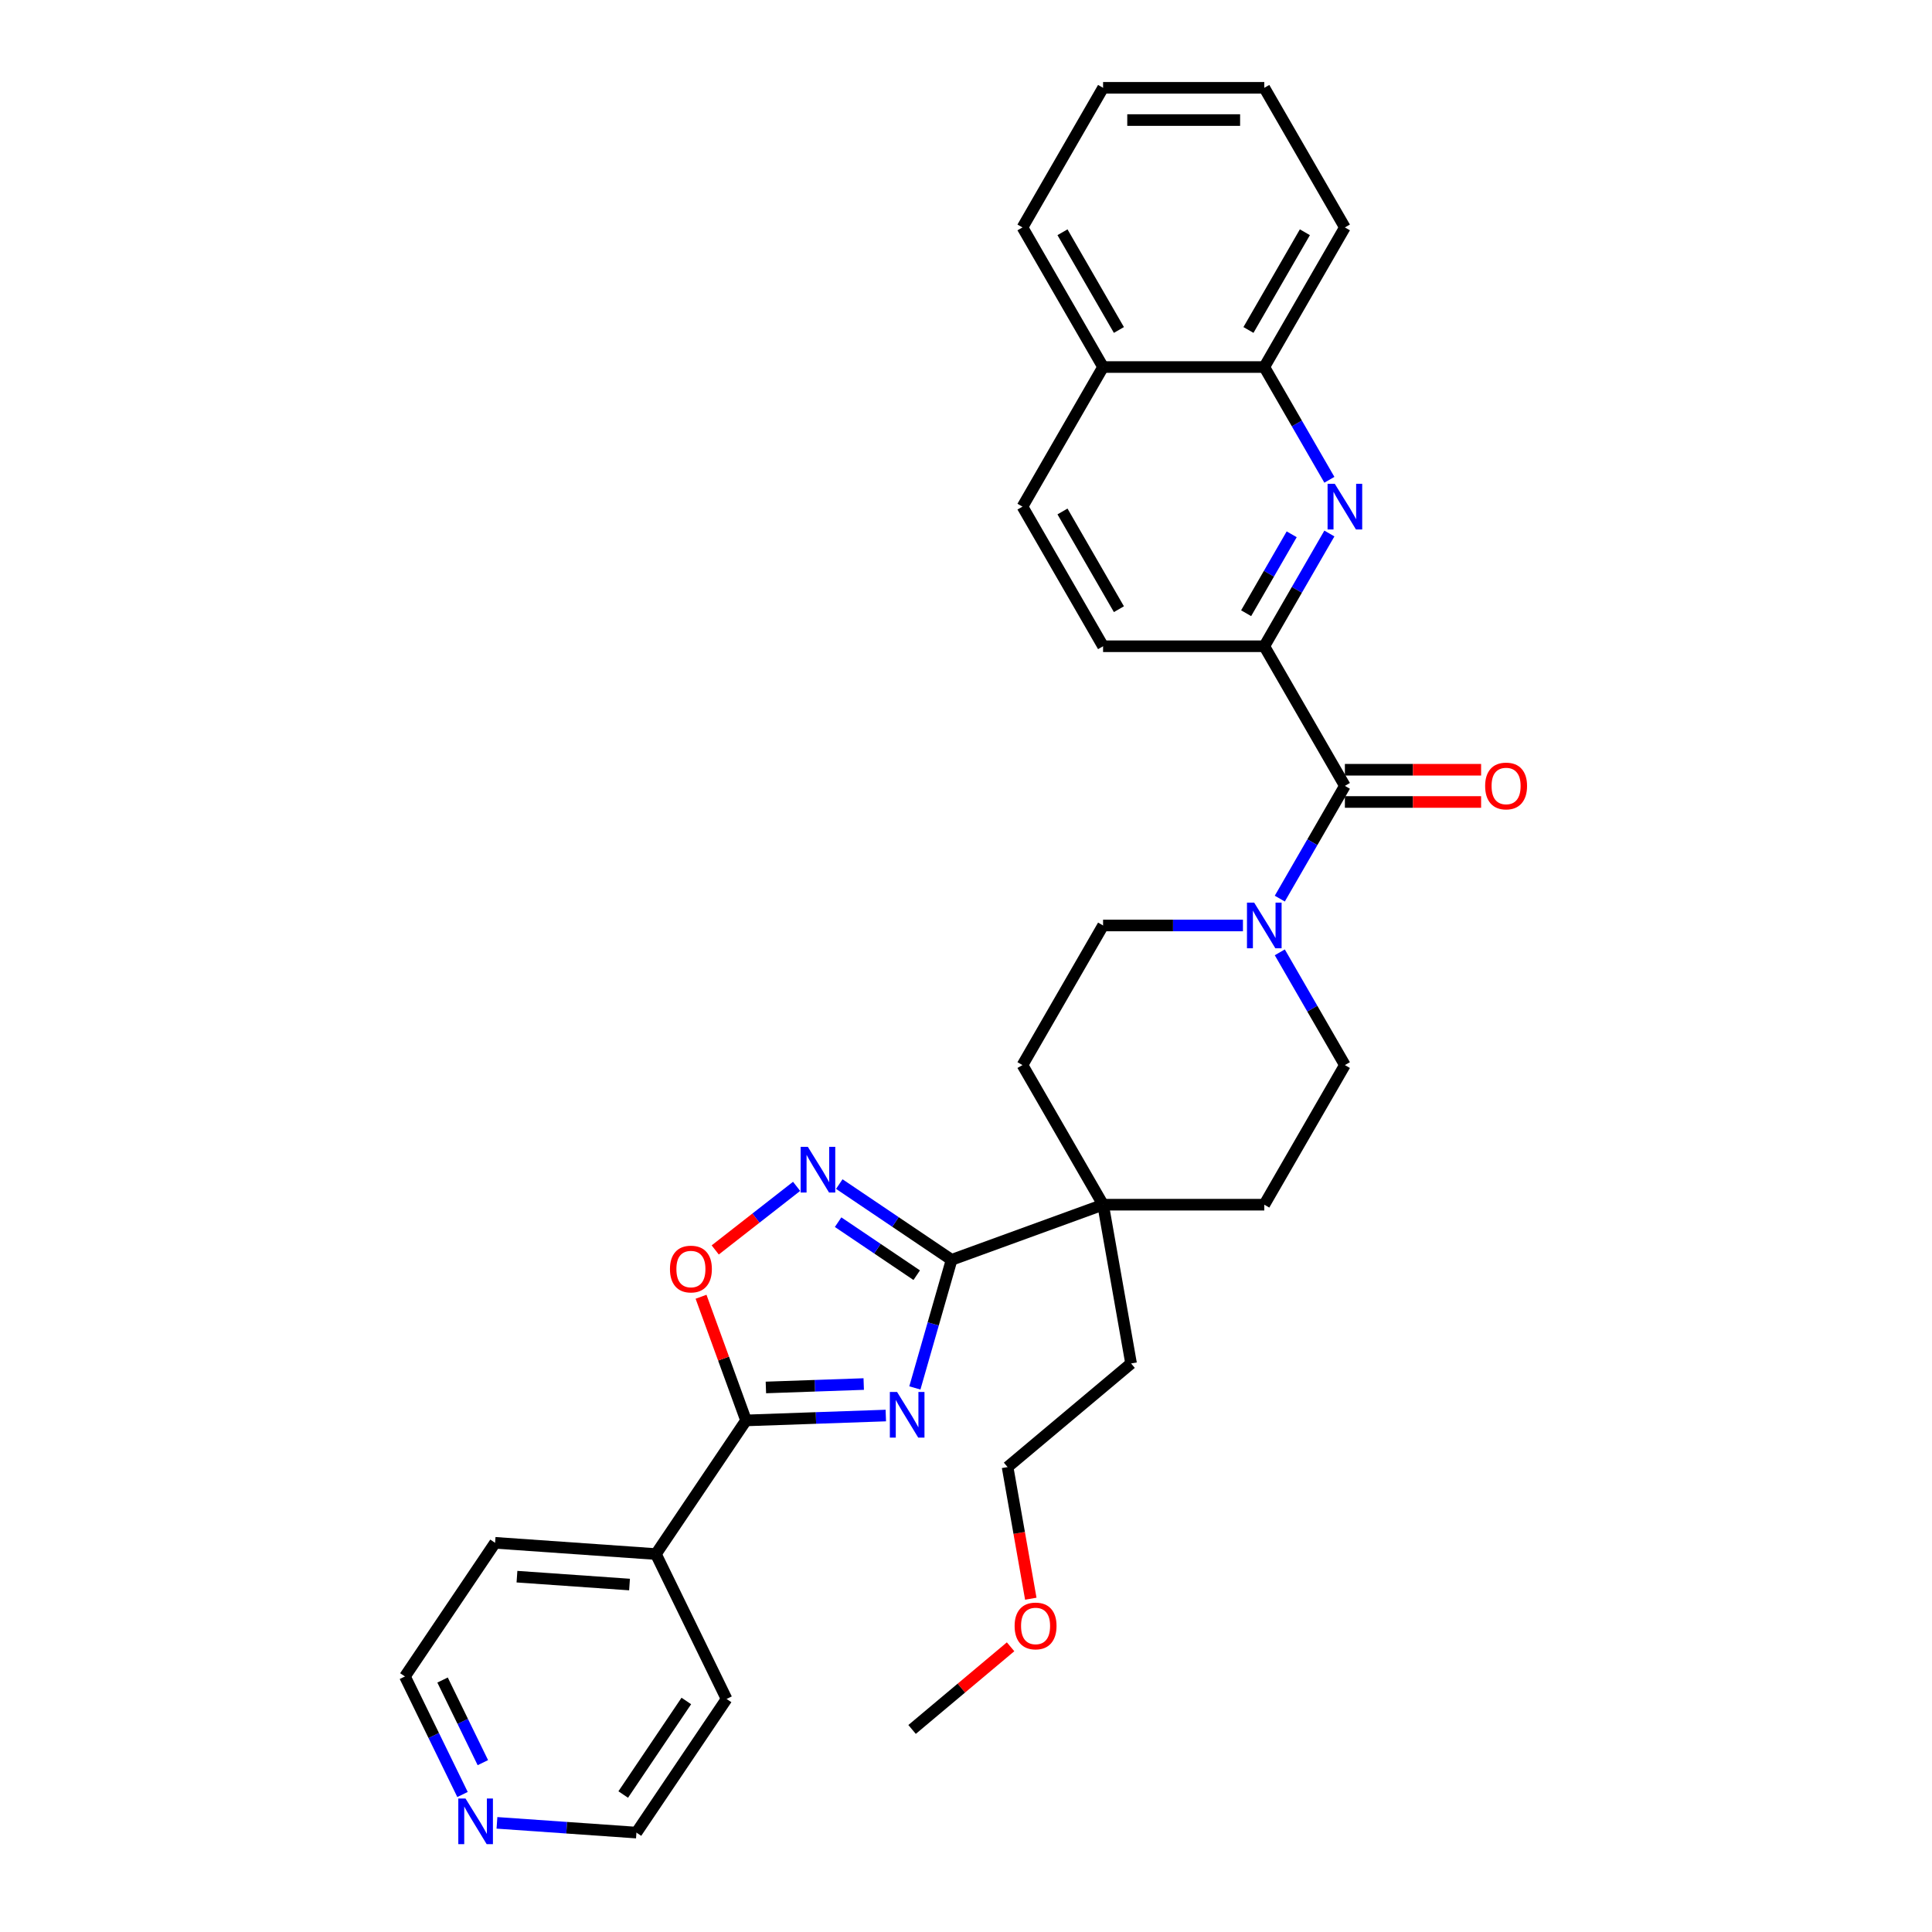 <?xml version='1.0' encoding='iso-8859-1'?>
<svg version='1.1' baseProfile='full'
              xmlns='http://www.w3.org/2000/svg'
                      xmlns:rdkit='http://www.rdkit.org/xml'
                      xmlns:xlink='http://www.w3.org/1999/xlink'
                  xml:space='preserve'
width='1000px' height='1000px' viewBox='0 0 1000 1000'>
<!-- END OF HEADER -->
<rect style='opacity:1.0;fill:#FFFFFF;stroke:none' width='1000' height='1000' x='0' y='0'> </rect>
<path class='bond-0' d='M 473.531,718.392 L 483.037,685.238' style='fill:none;fill-rule:evenodd;stroke:#0000FF;stroke-width:6px;stroke-linecap:butt;stroke-linejoin:miter;stroke-opacity:1' />
<path class='bond-0' d='M 483.037,685.238 L 492.544,652.085' style='fill:none;fill-rule:evenodd;stroke:#000000;stroke-width:6px;stroke-linecap:butt;stroke-linejoin:miter;stroke-opacity:1' />
<path class='bond-1' d='M 458.497,732.678 L 422.326,733.942' style='fill:none;fill-rule:evenodd;stroke:#0000FF;stroke-width:6px;stroke-linecap:butt;stroke-linejoin:miter;stroke-opacity:1' />
<path class='bond-1' d='M 422.326,733.942 L 386.155,735.205' style='fill:none;fill-rule:evenodd;stroke:#000000;stroke-width:6px;stroke-linecap:butt;stroke-linejoin:miter;stroke-opacity:1' />
<path class='bond-1' d='M 447.063,716.379 L 421.744,717.264' style='fill:none;fill-rule:evenodd;stroke:#0000FF;stroke-width:6px;stroke-linecap:butt;stroke-linejoin:miter;stroke-opacity:1' />
<path class='bond-1' d='M 421.744,717.264 L 396.424,718.148' style='fill:none;fill-rule:evenodd;stroke:#000000;stroke-width:6px;stroke-linecap:butt;stroke-linejoin:miter;stroke-opacity:1' />
<path class='bond-2' d='M 492.544,652.085 L 463.48,632.481' style='fill:none;fill-rule:evenodd;stroke:#000000;stroke-width:6px;stroke-linecap:butt;stroke-linejoin:miter;stroke-opacity:1' />
<path class='bond-2' d='M 463.48,632.481 L 434.416,612.877' style='fill:none;fill-rule:evenodd;stroke:#0000FF;stroke-width:6px;stroke-linecap:butt;stroke-linejoin:miter;stroke-opacity:1' />
<path class='bond-2' d='M 474.493,660.039 L 454.148,646.316' style='fill:none;fill-rule:evenodd;stroke:#000000;stroke-width:6px;stroke-linecap:butt;stroke-linejoin:miter;stroke-opacity:1' />
<path class='bond-2' d='M 454.148,646.316 L 433.804,632.593' style='fill:none;fill-rule:evenodd;stroke:#0000FF;stroke-width:6px;stroke-linecap:butt;stroke-linejoin:miter;stroke-opacity:1' />
<path class='bond-8' d='M 492.544,652.085 L 570.952,623.546' style='fill:none;fill-rule:evenodd;stroke:#000000;stroke-width:6px;stroke-linecap:butt;stroke-linejoin:miter;stroke-opacity:1' />
<path class='bond-5' d='M 386.155,735.205 L 374.507,703.201' style='fill:none;fill-rule:evenodd;stroke:#000000;stroke-width:6px;stroke-linecap:butt;stroke-linejoin:miter;stroke-opacity:1' />
<path class='bond-5' d='M 374.507,703.201 L 362.859,671.198' style='fill:none;fill-rule:evenodd;stroke:#FF0000;stroke-width:6px;stroke-linecap:butt;stroke-linejoin:miter;stroke-opacity:1' />
<path class='bond-13' d='M 386.155,735.205 L 339.496,804.38' style='fill:none;fill-rule:evenodd;stroke:#000000;stroke-width:6px;stroke-linecap:butt;stroke-linejoin:miter;stroke-opacity:1' />
<path class='bond-32' d='M 412.321,614.057 L 391.26,630.511' style='fill:none;fill-rule:evenodd;stroke:#0000FF;stroke-width:6px;stroke-linecap:butt;stroke-linejoin:miter;stroke-opacity:1' />
<path class='bond-32' d='M 391.26,630.511 L 370.2,646.966' style='fill:none;fill-rule:evenodd;stroke:#FF0000;stroke-width:6px;stroke-linecap:butt;stroke-linejoin:miter;stroke-opacity:1' />
<path class='bond-3' d='M 696.113,406.762 L 679.266,435.942' style='fill:none;fill-rule:evenodd;stroke:#000000;stroke-width:6px;stroke-linecap:butt;stroke-linejoin:miter;stroke-opacity:1' />
<path class='bond-3' d='M 679.266,435.942 L 662.418,465.122' style='fill:none;fill-rule:evenodd;stroke:#0000FF;stroke-width:6px;stroke-linecap:butt;stroke-linejoin:miter;stroke-opacity:1' />
<path class='bond-7' d='M 696.113,406.762 L 654.393,334.5' style='fill:none;fill-rule:evenodd;stroke:#000000;stroke-width:6px;stroke-linecap:butt;stroke-linejoin:miter;stroke-opacity:1' />
<path class='bond-12' d='M 696.113,415.106 L 731.366,415.106' style='fill:none;fill-rule:evenodd;stroke:#000000;stroke-width:6px;stroke-linecap:butt;stroke-linejoin:miter;stroke-opacity:1' />
<path class='bond-12' d='M 731.366,415.106 L 766.62,415.106' style='fill:none;fill-rule:evenodd;stroke:#FF0000;stroke-width:6px;stroke-linecap:butt;stroke-linejoin:miter;stroke-opacity:1' />
<path class='bond-12' d='M 696.113,398.418 L 731.366,398.418' style='fill:none;fill-rule:evenodd;stroke:#000000;stroke-width:6px;stroke-linecap:butt;stroke-linejoin:miter;stroke-opacity:1' />
<path class='bond-12' d='M 731.366,398.418 L 766.62,398.418' style='fill:none;fill-rule:evenodd;stroke:#FF0000;stroke-width:6px;stroke-linecap:butt;stroke-linejoin:miter;stroke-opacity:1' />
<path class='bond-4' d='M 688.087,276.14 L 671.24,305.32' style='fill:none;fill-rule:evenodd;stroke:#0000FF;stroke-width:6px;stroke-linecap:butt;stroke-linejoin:miter;stroke-opacity:1' />
<path class='bond-4' d='M 671.24,305.32 L 654.393,334.5' style='fill:none;fill-rule:evenodd;stroke:#000000;stroke-width:6px;stroke-linecap:butt;stroke-linejoin:miter;stroke-opacity:1' />
<path class='bond-4' d='M 668.581,276.55 L 656.788,296.976' style='fill:none;fill-rule:evenodd;stroke:#0000FF;stroke-width:6px;stroke-linecap:butt;stroke-linejoin:miter;stroke-opacity:1' />
<path class='bond-4' d='M 656.788,296.976 L 644.995,317.402' style='fill:none;fill-rule:evenodd;stroke:#000000;stroke-width:6px;stroke-linecap:butt;stroke-linejoin:miter;stroke-opacity:1' />
<path class='bond-9' d='M 688.087,248.338 L 671.24,219.158' style='fill:none;fill-rule:evenodd;stroke:#0000FF;stroke-width:6px;stroke-linecap:butt;stroke-linejoin:miter;stroke-opacity:1' />
<path class='bond-9' d='M 671.24,219.158 L 654.393,189.977' style='fill:none;fill-rule:evenodd;stroke:#000000;stroke-width:6px;stroke-linecap:butt;stroke-linejoin:miter;stroke-opacity:1' />
<path class='bond-6' d='M 643.345,479.023 L 607.149,479.023' style='fill:none;fill-rule:evenodd;stroke:#0000FF;stroke-width:6px;stroke-linecap:butt;stroke-linejoin:miter;stroke-opacity:1' />
<path class='bond-6' d='M 607.149,479.023 L 570.952,479.023' style='fill:none;fill-rule:evenodd;stroke:#000000;stroke-width:6px;stroke-linecap:butt;stroke-linejoin:miter;stroke-opacity:1' />
<path class='bond-34' d='M 662.418,492.925 L 679.266,522.105' style='fill:none;fill-rule:evenodd;stroke:#0000FF;stroke-width:6px;stroke-linecap:butt;stroke-linejoin:miter;stroke-opacity:1' />
<path class='bond-34' d='M 679.266,522.105 L 696.113,551.285' style='fill:none;fill-rule:evenodd;stroke:#000000;stroke-width:6px;stroke-linecap:butt;stroke-linejoin:miter;stroke-opacity:1' />
<path class='bond-14' d='M 654.393,334.5 L 570.952,334.5' style='fill:none;fill-rule:evenodd;stroke:#000000;stroke-width:6px;stroke-linecap:butt;stroke-linejoin:miter;stroke-opacity:1' />
<path class='bond-15' d='M 570.952,623.546 L 654.393,623.546' style='fill:none;fill-rule:evenodd;stroke:#000000;stroke-width:6px;stroke-linecap:butt;stroke-linejoin:miter;stroke-opacity:1' />
<path class='bond-16' d='M 570.952,623.546 L 529.232,551.285' style='fill:none;fill-rule:evenodd;stroke:#000000;stroke-width:6px;stroke-linecap:butt;stroke-linejoin:miter;stroke-opacity:1' />
<path class='bond-20' d='M 570.952,623.546 L 585.442,705.719' style='fill:none;fill-rule:evenodd;stroke:#000000;stroke-width:6px;stroke-linecap:butt;stroke-linejoin:miter;stroke-opacity:1' />
<path class='bond-24' d='M 654.393,189.977 L 696.113,117.716' style='fill:none;fill-rule:evenodd;stroke:#000000;stroke-width:6px;stroke-linecap:butt;stroke-linejoin:miter;stroke-opacity:1' />
<path class='bond-24' d='M 646.198,170.794 L 675.403,120.211' style='fill:none;fill-rule:evenodd;stroke:#000000;stroke-width:6px;stroke-linecap:butt;stroke-linejoin:miter;stroke-opacity:1' />
<path class='bond-35' d='M 654.393,189.977 L 570.952,189.977' style='fill:none;fill-rule:evenodd;stroke:#000000;stroke-width:6px;stroke-linecap:butt;stroke-linejoin:miter;stroke-opacity:1' />
<path class='bond-10' d='M 696.113,551.285 L 654.393,623.546' style='fill:none;fill-rule:evenodd;stroke:#000000;stroke-width:6px;stroke-linecap:butt;stroke-linejoin:miter;stroke-opacity:1' />
<path class='bond-11' d='M 570.952,479.023 L 529.232,551.285' style='fill:none;fill-rule:evenodd;stroke:#000000;stroke-width:6px;stroke-linecap:butt;stroke-linejoin:miter;stroke-opacity:1' />
<path class='bond-25' d='M 339.496,804.38 L 376.074,879.376' style='fill:none;fill-rule:evenodd;stroke:#000000;stroke-width:6px;stroke-linecap:butt;stroke-linejoin:miter;stroke-opacity:1' />
<path class='bond-26' d='M 339.496,804.38 L 256.259,798.559' style='fill:none;fill-rule:evenodd;stroke:#000000;stroke-width:6px;stroke-linecap:butt;stroke-linejoin:miter;stroke-opacity:1' />
<path class='bond-26' d='M 325.846,820.154 L 267.58,816.08' style='fill:none;fill-rule:evenodd;stroke:#000000;stroke-width:6px;stroke-linecap:butt;stroke-linejoin:miter;stroke-opacity:1' />
<path class='bond-19' d='M 570.952,334.5 L 529.232,262.239' style='fill:none;fill-rule:evenodd;stroke:#000000;stroke-width:6px;stroke-linecap:butt;stroke-linejoin:miter;stroke-opacity:1' />
<path class='bond-19' d='M 579.147,315.317 L 549.942,264.734' style='fill:none;fill-rule:evenodd;stroke:#000000;stroke-width:6px;stroke-linecap:butt;stroke-linejoin:miter;stroke-opacity:1' />
<path class='bond-17' d='M 239.397,928.829 L 224.498,898.282' style='fill:none;fill-rule:evenodd;stroke:#0000FF;stroke-width:6px;stroke-linecap:butt;stroke-linejoin:miter;stroke-opacity:1' />
<path class='bond-17' d='M 224.498,898.282 L 209.6,867.735' style='fill:none;fill-rule:evenodd;stroke:#000000;stroke-width:6px;stroke-linecap:butt;stroke-linejoin:miter;stroke-opacity:1' />
<path class='bond-17' d='M 249.927,912.349 L 239.498,890.966' style='fill:none;fill-rule:evenodd;stroke:#0000FF;stroke-width:6px;stroke-linecap:butt;stroke-linejoin:miter;stroke-opacity:1' />
<path class='bond-17' d='M 239.498,890.966 L 229.068,869.583' style='fill:none;fill-rule:evenodd;stroke:#000000;stroke-width:6px;stroke-linecap:butt;stroke-linejoin:miter;stroke-opacity:1' />
<path class='bond-33' d='M 257.225,943.503 L 293.32,946.027' style='fill:none;fill-rule:evenodd;stroke:#0000FF;stroke-width:6px;stroke-linecap:butt;stroke-linejoin:miter;stroke-opacity:1' />
<path class='bond-33' d='M 293.32,946.027 L 329.415,948.551' style='fill:none;fill-rule:evenodd;stroke:#000000;stroke-width:6px;stroke-linecap:butt;stroke-linejoin:miter;stroke-opacity:1' />
<path class='bond-18' d='M 570.952,189.977 L 529.232,262.239' style='fill:none;fill-rule:evenodd;stroke:#000000;stroke-width:6px;stroke-linecap:butt;stroke-linejoin:miter;stroke-opacity:1' />
<path class='bond-27' d='M 570.952,189.977 L 529.232,117.716' style='fill:none;fill-rule:evenodd;stroke:#000000;stroke-width:6px;stroke-linecap:butt;stroke-linejoin:miter;stroke-opacity:1' />
<path class='bond-27' d='M 579.147,170.794 L 549.942,120.211' style='fill:none;fill-rule:evenodd;stroke:#000000;stroke-width:6px;stroke-linecap:butt;stroke-linejoin:miter;stroke-opacity:1' />
<path class='bond-28' d='M 585.442,705.719 L 521.523,759.354' style='fill:none;fill-rule:evenodd;stroke:#000000;stroke-width:6px;stroke-linecap:butt;stroke-linejoin:miter;stroke-opacity:1' />
<path class='bond-21' d='M 533.537,827.492 L 527.53,793.423' style='fill:none;fill-rule:evenodd;stroke:#FF0000;stroke-width:6px;stroke-linecap:butt;stroke-linejoin:miter;stroke-opacity:1' />
<path class='bond-21' d='M 527.53,793.423 L 521.523,759.354' style='fill:none;fill-rule:evenodd;stroke:#000000;stroke-width:6px;stroke-linecap:butt;stroke-linejoin:miter;stroke-opacity:1' />
<path class='bond-29' d='M 523.079,852.379 L 497.586,873.77' style='fill:none;fill-rule:evenodd;stroke:#FF0000;stroke-width:6px;stroke-linecap:butt;stroke-linejoin:miter;stroke-opacity:1' />
<path class='bond-29' d='M 497.586,873.77 L 472.093,895.161' style='fill:none;fill-rule:evenodd;stroke:#000000;stroke-width:6px;stroke-linecap:butt;stroke-linejoin:miter;stroke-opacity:1' />
<path class='bond-22' d='M 209.6,867.735 L 256.259,798.559' style='fill:none;fill-rule:evenodd;stroke:#000000;stroke-width:6px;stroke-linecap:butt;stroke-linejoin:miter;stroke-opacity:1' />
<path class='bond-23' d='M 329.415,948.551 L 376.074,879.376' style='fill:none;fill-rule:evenodd;stroke:#000000;stroke-width:6px;stroke-linecap:butt;stroke-linejoin:miter;stroke-opacity:1' />
<path class='bond-23' d='M 322.578,928.843 L 355.24,880.42' style='fill:none;fill-rule:evenodd;stroke:#000000;stroke-width:6px;stroke-linecap:butt;stroke-linejoin:miter;stroke-opacity:1' />
<path class='bond-30' d='M 696.113,117.716 L 654.393,45.455' style='fill:none;fill-rule:evenodd;stroke:#000000;stroke-width:6px;stroke-linecap:butt;stroke-linejoin:miter;stroke-opacity:1' />
<path class='bond-31' d='M 529.232,117.716 L 570.952,45.455' style='fill:none;fill-rule:evenodd;stroke:#000000;stroke-width:6px;stroke-linecap:butt;stroke-linejoin:miter;stroke-opacity:1' />
<path class='bond-36' d='M 654.393,45.455 L 570.952,45.455' style='fill:none;fill-rule:evenodd;stroke:#000000;stroke-width:6px;stroke-linecap:butt;stroke-linejoin:miter;stroke-opacity:1' />
<path class='bond-36' d='M 641.877,62.143 L 583.468,62.143' style='fill:none;fill-rule:evenodd;stroke:#000000;stroke-width:6px;stroke-linecap:butt;stroke-linejoin:miter;stroke-opacity:1' />
<path  class='atom-0' d='M 464.321 720.478
L 472.065 732.994
Q 472.832 734.228, 474.067 736.465
Q 475.302 738.701, 475.369 738.834
L 475.369 720.478
L 478.506 720.478
L 478.506 744.108
L 475.269 744.108
L 466.958 730.424
Q 465.99 728.822, 464.955 726.986
Q 463.954 725.15, 463.654 724.583
L 463.654 744.108
L 460.583 744.108
L 460.583 720.478
L 464.321 720.478
' fill='#0000FF'/>
<path  class='atom-3' d='M 418.145 593.61
L 425.889 606.126
Q 426.656 607.361, 427.891 609.597
Q 429.126 611.834, 429.193 611.967
L 429.193 593.61
L 432.33 593.61
L 432.33 617.241
L 429.093 617.241
L 420.782 603.556
Q 419.814 601.954, 418.78 600.119
Q 417.778 598.283, 417.478 597.715
L 417.478 617.241
L 414.407 617.241
L 414.407 593.61
L 418.145 593.61
' fill='#0000FF'/>
<path  class='atom-5' d='M 690.889 250.424
L 698.633 262.94
Q 699.4 264.175, 700.635 266.411
Q 701.87 268.647, 701.937 268.781
L 701.937 250.424
L 705.074 250.424
L 705.074 274.054
L 701.837 274.054
L 693.526 260.37
Q 692.558 258.768, 691.524 256.932
Q 690.522 255.096, 690.222 254.529
L 690.222 274.054
L 687.151 274.054
L 687.151 250.424
L 690.889 250.424
' fill='#0000FF'/>
<path  class='atom-6' d='M 346.77 656.863
Q 346.77 651.189, 349.573 648.018
Q 352.377 644.848, 357.617 644.848
Q 362.857 644.848, 365.661 648.018
Q 368.464 651.189, 368.464 656.863
Q 368.464 662.604, 365.627 665.875
Q 362.79 669.112, 357.617 669.112
Q 352.41 669.112, 349.573 665.875
Q 346.77 662.637, 346.77 656.863
M 357.617 666.442
Q 361.222 666.442, 363.157 664.039
Q 365.127 661.603, 365.127 656.863
Q 365.127 652.224, 363.157 649.888
Q 361.222 647.518, 357.617 647.518
Q 354.012 647.518, 352.043 649.854
Q 350.107 652.19, 350.107 656.863
Q 350.107 661.636, 352.043 664.039
Q 354.012 666.442, 357.617 666.442
' fill='#FF0000'/>
<path  class='atom-7' d='M 649.169 467.208
L 656.913 479.724
Q 657.68 480.959, 658.915 483.195
Q 660.15 485.432, 660.217 485.565
L 660.217 467.208
L 663.354 467.208
L 663.354 490.839
L 660.117 490.839
L 651.806 477.154
Q 650.838 475.552, 649.803 473.717
Q 648.802 471.881, 648.502 471.314
L 648.502 490.839
L 645.431 490.839
L 645.431 467.208
L 649.169 467.208
' fill='#0000FF'/>
<path  class='atom-13' d='M 768.706 406.829
Q 768.706 401.155, 771.51 397.984
Q 774.313 394.813, 779.553 394.813
Q 784.793 394.813, 787.597 397.984
Q 790.4 401.155, 790.4 406.829
Q 790.4 412.569, 787.563 415.84
Q 784.727 419.078, 779.553 419.078
Q 774.347 419.078, 771.51 415.84
Q 768.706 412.603, 768.706 406.829
M 779.553 416.408
Q 783.158 416.408, 785.094 414.005
Q 787.063 411.568, 787.063 406.829
Q 787.063 402.189, 785.094 399.853
Q 783.158 397.483, 779.553 397.483
Q 775.949 397.483, 773.979 399.82
Q 772.044 402.156, 772.044 406.829
Q 772.044 411.601, 773.979 414.005
Q 775.949 416.408, 779.553 416.408
' fill='#FF0000'/>
<path  class='atom-18' d='M 240.954 930.915
L 248.697 943.431
Q 249.465 944.666, 250.7 946.902
Q 251.935 949.139, 252.002 949.272
L 252.002 930.915
L 255.139 930.915
L 255.139 954.545
L 251.901 954.545
L 243.591 940.861
Q 242.623 939.259, 241.588 937.423
Q 240.587 935.588, 240.287 935.02
L 240.287 954.545
L 237.216 954.545
L 237.216 930.915
L 240.954 930.915
' fill='#0000FF'/>
<path  class='atom-22' d='M 525.165 841.593
Q 525.165 835.919, 527.968 832.748
Q 530.772 829.578, 536.012 829.578
Q 541.252 829.578, 544.055 832.748
Q 546.859 835.919, 546.859 841.593
Q 546.859 847.334, 544.022 850.605
Q 541.185 853.842, 536.012 853.842
Q 530.805 853.842, 527.968 850.605
Q 525.165 847.367, 525.165 841.593
M 536.012 851.172
Q 539.616 851.172, 541.552 848.769
Q 543.521 846.332, 543.521 841.593
Q 543.521 836.954, 541.552 834.617
Q 539.616 832.248, 536.012 832.248
Q 532.407 832.248, 530.438 834.584
Q 528.502 836.92, 528.502 841.593
Q 528.502 846.366, 530.438 848.769
Q 532.407 851.172, 536.012 851.172
' fill='#FF0000'/>
</svg>
